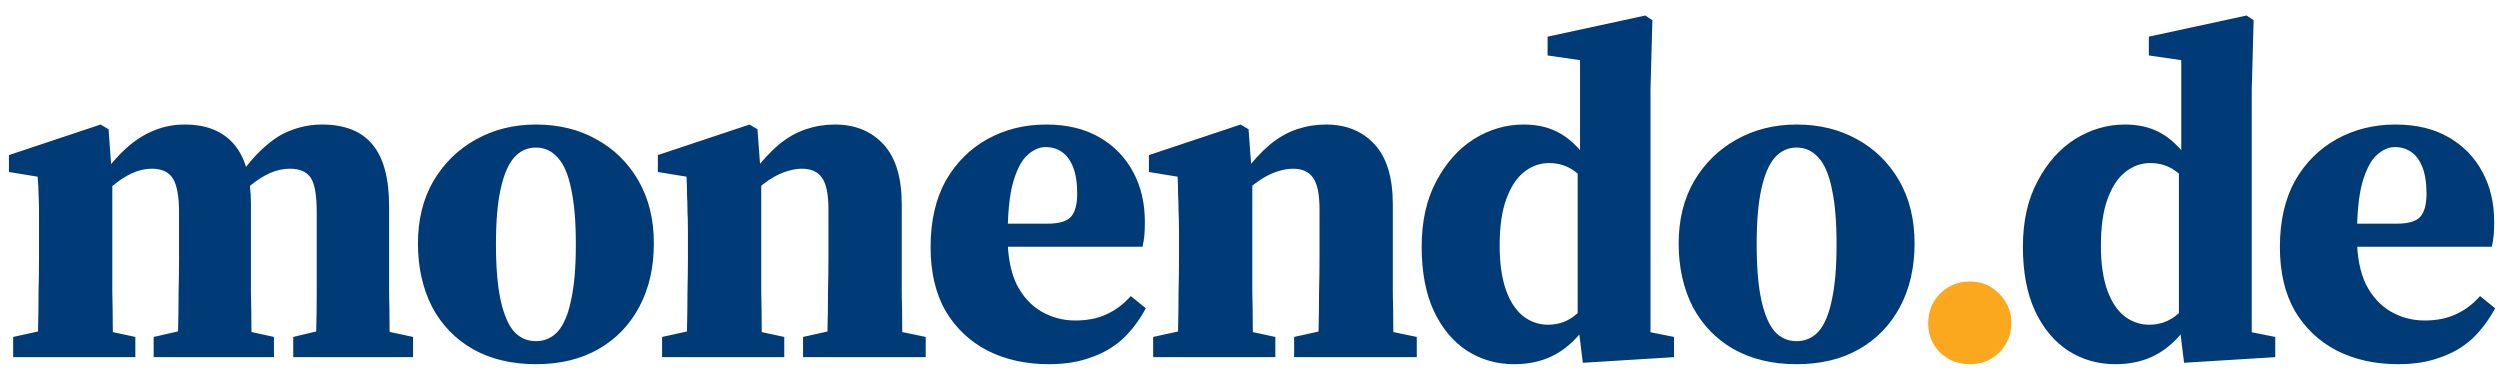 <svg width="133" height="20" viewBox="0 0 133 20" fill="none" xmlns="http://www.w3.org/2000/svg">
<path d="M0.7 19V17.925L2.975 17.425H4.875L7.2 17.925V19H0.7ZM2 19C2.017 18.617 2.025 18.117 2.025 17.5C2.042 16.867 2.05 16.217 2.05 15.55C2.067 14.867 2.075 14.267 2.075 13.75V12.4C2.075 11.917 2.075 11.525 2.075 11.225C2.075 10.908 2.067 10.608 2.05 10.325C2.05 10.042 2.033 9.733 2 9.4L0.475 9.15V8.25L5.35 6.625L5.775 6.875L5.975 9.6V9.65V13.75C5.975 14.267 5.975 14.867 5.975 15.55C5.992 16.217 6 16.867 6 17.5C6.017 18.117 6.033 18.617 6.05 19H2ZM8.175 19V17.925L10.375 17.425H12.3L14.575 17.925V19H8.175ZM9.425 19C9.442 18.617 9.458 18.117 9.475 17.5C9.492 16.883 9.5 16.242 9.5 15.575C9.517 14.892 9.525 14.283 9.525 13.75V11.325C9.525 10.458 9.417 9.85 9.2 9.5C8.983 9.15 8.608 8.975 8.075 8.975C7.725 8.975 7.367 9.058 7 9.225C6.65 9.392 6.308 9.617 5.975 9.9C5.658 10.167 5.367 10.458 5.1 10.775L5 9.425H5.375C5.825 8.792 6.275 8.275 6.725 7.875C7.192 7.458 7.675 7.15 8.175 6.95C8.692 6.733 9.242 6.625 9.825 6.625C10.975 6.625 11.85 6.975 12.45 7.675C13.05 8.375 13.35 9.442 13.35 10.875V13.75C13.35 14.283 13.35 14.892 13.35 15.575C13.367 16.242 13.375 16.883 13.375 17.5C13.392 18.117 13.408 18.617 13.425 19H9.425ZM15.6 19V17.925L17.7 17.425H19.65L21.975 17.925V19H15.6ZM16.775 19C16.792 18.617 16.808 18.117 16.825 17.5C16.842 16.883 16.85 16.242 16.85 15.575C16.85 14.892 16.85 14.283 16.85 13.75V11.3C16.85 10.383 16.742 9.767 16.525 9.45C16.308 9.133 15.942 8.975 15.425 8.975C15.075 8.975 14.725 9.05 14.375 9.2C14.042 9.35 13.708 9.558 13.375 9.825C13.058 10.075 12.742 10.392 12.425 10.775L12.275 9.45H12.65C13.167 8.733 13.658 8.175 14.125 7.775C14.592 7.358 15.075 7.067 15.575 6.9C16.075 6.717 16.592 6.625 17.125 6.625C18.342 6.625 19.242 6.983 19.825 7.7C20.408 8.4 20.7 9.492 20.7 10.975V13.75C20.7 14.283 20.7 14.892 20.7 15.575C20.717 16.242 20.725 16.883 20.725 17.5C20.742 18.117 20.758 18.617 20.775 19H16.775ZM28.51 19.375C27.226 19.375 26.11 19.108 25.16 18.575C24.226 18.042 23.501 17.292 22.985 16.325C22.485 15.342 22.235 14.217 22.235 12.95C22.235 11.683 22.51 10.575 23.06 9.625C23.626 8.675 24.376 7.942 25.31 7.425C26.26 6.892 27.326 6.625 28.51 6.625C29.71 6.625 30.776 6.883 31.71 7.4C32.66 7.917 33.41 8.65 33.96 9.6C34.51 10.55 34.785 11.667 34.785 12.95C34.785 14.233 34.526 15.358 34.01 16.325C33.493 17.292 32.768 18.042 31.835 18.575C30.901 19.108 29.793 19.375 28.51 19.375ZM28.51 18.15C28.976 18.15 29.368 17.975 29.685 17.625C30.001 17.258 30.235 16.7 30.385 15.95C30.551 15.2 30.635 14.217 30.635 13C30.635 11.783 30.551 10.8 30.385 10.05C30.235 9.3 30.001 8.75 29.685 8.4C29.368 8.033 28.976 7.85 28.51 7.85C28.043 7.85 27.651 8.033 27.335 8.4C27.035 8.75 26.801 9.3 26.635 10.05C26.468 10.8 26.385 11.783 26.385 13C26.385 14.217 26.468 15.208 26.635 15.975C26.801 16.725 27.035 17.275 27.335 17.625C27.651 17.975 28.043 18.15 28.51 18.15ZM35.223 19V17.925L37.498 17.425H39.398L41.723 17.925V19H35.223ZM36.523 19C36.54 18.617 36.548 18.117 36.548 17.5C36.565 16.867 36.573 16.217 36.573 15.55C36.59 14.867 36.598 14.267 36.598 13.75V12.4C36.598 11.917 36.59 11.525 36.573 11.225C36.573 10.908 36.565 10.608 36.548 10.325C36.548 10.042 36.54 9.733 36.523 9.4L34.998 9.15V8.25L39.873 6.625L40.298 6.875L40.498 9.6V9.675V13.75C40.498 14.267 40.498 14.867 40.498 15.55C40.515 16.217 40.523 16.867 40.523 17.5C40.54 18.117 40.557 18.617 40.573 19H36.523ZM42.723 19V17.925L44.973 17.425H46.848L49.248 17.925V19H42.723ZM43.973 19C44.007 18.617 44.023 18.117 44.023 17.5C44.04 16.883 44.048 16.242 44.048 15.575C44.065 14.892 44.073 14.283 44.073 13.75V11.125C44.073 10.325 43.957 9.767 43.723 9.45C43.507 9.133 43.148 8.975 42.648 8.975C42.365 8.975 42.04 9.042 41.673 9.175C41.323 9.308 40.965 9.517 40.598 9.8C40.248 10.067 39.907 10.392 39.573 10.775L39.498 9.25H39.998C40.498 8.6 40.973 8.083 41.423 7.7C41.89 7.317 42.373 7.042 42.873 6.875C43.373 6.708 43.89 6.625 44.423 6.625C45.49 6.625 46.348 6.975 46.998 7.675C47.648 8.375 47.973 9.442 47.973 10.875V13.75C47.973 14.283 47.973 14.892 47.973 15.575C47.99 16.242 47.998 16.883 47.998 17.5C48.015 18.117 48.032 18.617 48.048 19H43.973ZM55.807 19.375C54.574 19.375 53.482 19.133 52.532 18.65C51.599 18.167 50.857 17.467 50.307 16.55C49.774 15.617 49.507 14.483 49.507 13.15C49.507 11.767 49.774 10.592 50.307 9.625C50.857 8.658 51.599 7.917 52.532 7.4C53.466 6.883 54.507 6.625 55.657 6.625C56.757 6.625 57.699 6.85 58.482 7.3C59.266 7.75 59.866 8.367 60.282 9.15C60.699 9.917 60.907 10.8 60.907 11.8C60.907 12.067 60.899 12.3 60.882 12.5C60.866 12.7 60.832 12.908 60.782 13.125H51.157V11.9H55.707C56.341 11.9 56.766 11.775 56.982 11.525C57.199 11.275 57.307 10.867 57.307 10.3C57.307 9.717 57.232 9.242 57.082 8.875C56.932 8.508 56.732 8.242 56.482 8.075C56.232 7.908 55.949 7.825 55.632 7.825C55.282 7.825 54.949 7.975 54.632 8.275C54.332 8.558 54.082 9.05 53.882 9.75C53.699 10.433 53.607 11.392 53.607 12.625C53.607 13.625 53.766 14.458 54.082 15.125C54.416 15.775 54.857 16.258 55.407 16.575C55.957 16.892 56.557 17.05 57.207 17.05C57.841 17.05 58.391 16.942 58.857 16.725C59.341 16.508 59.774 16.183 60.157 15.75L60.957 16.4C60.607 17.05 60.191 17.6 59.707 18.05C59.224 18.483 58.657 18.808 58.007 19.025C57.374 19.258 56.641 19.375 55.807 19.375ZM61.348 19V17.925L63.623 17.425H65.523L67.848 17.925V19H61.348ZM62.648 19C62.665 18.617 62.673 18.117 62.673 17.5C62.69 16.867 62.698 16.217 62.698 15.55C62.715 14.867 62.723 14.267 62.723 13.75V12.4C62.723 11.917 62.715 11.525 62.698 11.225C62.698 10.908 62.69 10.608 62.673 10.325C62.673 10.042 62.665 9.733 62.648 9.4L61.123 9.15V8.25L65.998 6.625L66.423 6.875L66.623 9.6V9.675V13.75C66.623 14.267 66.623 14.867 66.623 15.55C66.64 16.217 66.648 16.867 66.648 17.5C66.665 18.117 66.682 18.617 66.698 19H62.648ZM68.848 19V17.925L71.098 17.425H72.973L75.373 17.925V19H68.848ZM70.098 19C70.132 18.617 70.148 18.117 70.148 17.5C70.165 16.883 70.173 16.242 70.173 15.575C70.19 14.892 70.198 14.283 70.198 13.75V11.125C70.198 10.325 70.082 9.767 69.848 9.45C69.632 9.133 69.273 8.975 68.773 8.975C68.49 8.975 68.165 9.042 67.798 9.175C67.448 9.308 67.09 9.517 66.723 9.8C66.373 10.067 66.032 10.392 65.698 10.775L65.623 9.25H66.123C66.623 8.6 67.098 8.083 67.548 7.7C68.015 7.317 68.498 7.042 68.998 6.875C69.498 6.708 70.015 6.625 70.548 6.625C71.615 6.625 72.473 6.975 73.123 7.675C73.773 8.375 74.098 9.442 74.098 10.875V13.75C74.098 14.283 74.098 14.892 74.098 15.575C74.115 16.242 74.123 16.883 74.123 17.5C74.14 18.117 74.157 18.617 74.173 19H70.098ZM80.557 19.375C79.624 19.375 78.782 19.133 78.032 18.65C77.299 18.167 76.716 17.467 76.282 16.55C75.849 15.617 75.632 14.475 75.632 13.125C75.632 11.775 75.891 10.617 76.407 9.65C76.924 8.667 77.591 7.917 78.407 7.4C79.241 6.883 80.124 6.625 81.057 6.625C81.607 6.625 82.099 6.708 82.532 6.875C82.966 7.042 83.357 7.292 83.707 7.625C84.057 7.942 84.391 8.358 84.707 8.875H85.307L85.057 10.4C84.574 9.817 84.141 9.383 83.757 9.1C83.374 8.817 82.924 8.675 82.407 8.675C81.924 8.675 81.482 8.833 81.082 9.15C80.682 9.467 80.366 9.95 80.132 10.6C79.899 11.233 79.782 12.058 79.782 13.075C79.782 13.992 79.891 14.767 80.107 15.4C80.324 16.017 80.624 16.483 81.007 16.8C81.407 17.117 81.857 17.275 82.357 17.275C82.941 17.275 83.449 17.083 83.882 16.7C84.316 16.317 84.724 15.825 85.107 15.225L85.382 16.825H84.732C84.382 17.392 83.999 17.867 83.582 18.25C83.166 18.633 82.707 18.917 82.207 19.1C81.707 19.283 81.157 19.375 80.557 19.375ZM84.207 19.3L83.932 17.075V16.975V8.85L84.057 8.6V3.2L82.332 2.95V1.95L87.532 0.825L87.907 1.075L87.807 4.775V17.675L89.057 17.925V19L84.207 19.3ZM95.58 19.375C94.297 19.375 93.18 19.108 92.23 18.575C91.297 18.042 90.572 17.292 90.055 16.325C89.555 15.342 89.305 14.217 89.305 12.95C89.305 11.683 89.58 10.575 90.13 9.625C90.697 8.675 91.447 7.942 92.38 7.425C93.33 6.892 94.397 6.625 95.58 6.625C96.78 6.625 97.847 6.883 98.78 7.4C99.73 7.917 100.48 8.65 101.03 9.6C101.58 10.55 101.855 11.667 101.855 12.95C101.855 14.233 101.597 15.358 101.08 16.325C100.563 17.292 99.838 18.042 98.905 18.575C97.972 19.108 96.863 19.375 95.58 19.375ZM95.58 18.15C96.047 18.15 96.438 17.975 96.755 17.625C97.072 17.258 97.305 16.7 97.455 15.95C97.622 15.2 97.705 14.217 97.705 13C97.705 11.783 97.622 10.8 97.455 10.05C97.305 9.3 97.072 8.75 96.755 8.4C96.438 8.033 96.047 7.85 95.58 7.85C95.113 7.85 94.722 8.033 94.405 8.4C94.105 8.75 93.872 9.3 93.705 10.05C93.538 10.8 93.455 11.783 93.455 13C93.455 14.217 93.538 15.208 93.705 15.975C93.872 16.725 94.105 17.275 94.405 17.625C94.722 17.975 95.113 18.15 95.58 18.15ZM112.543 19.375C111.609 19.375 110.768 19.133 110.018 18.65C109.284 18.167 108.701 17.467 108.268 16.55C107.834 15.617 107.618 14.475 107.618 13.125C107.618 11.775 107.876 10.617 108.393 9.65C108.909 8.667 109.576 7.917 110.393 7.4C111.226 6.883 112.109 6.625 113.043 6.625C113.593 6.625 114.084 6.708 114.518 6.875C114.951 7.042 115.343 7.292 115.693 7.625C116.043 7.942 116.376 8.358 116.693 8.875H117.293L117.043 10.4C116.559 9.817 116.126 9.383 115.743 9.1C115.359 8.817 114.909 8.675 114.393 8.675C113.909 8.675 113.468 8.833 113.068 9.15C112.668 9.467 112.351 9.95 112.118 10.6C111.884 11.233 111.768 12.058 111.768 13.075C111.768 13.992 111.876 14.767 112.093 15.4C112.309 16.017 112.609 16.483 112.993 16.8C113.393 17.117 113.843 17.275 114.343 17.275C114.926 17.275 115.434 17.083 115.868 16.7C116.301 16.317 116.709 15.825 117.093 15.225L117.368 16.825H116.718C116.368 17.392 115.984 17.867 115.568 18.25C115.151 18.633 114.693 18.917 114.193 19.1C113.693 19.283 113.143 19.375 112.543 19.375ZM116.193 19.3L115.918 17.075V16.975V8.85L116.043 8.6V3.2L114.318 2.95V1.95L119.518 0.825L119.893 1.075L119.793 4.775V17.675L121.043 17.925V19L116.193 19.3ZM127.59 19.375C126.357 19.375 125.265 19.133 124.315 18.65C123.382 18.167 122.64 17.467 122.09 16.55C121.557 15.617 121.29 14.483 121.29 13.15C121.29 11.767 121.557 10.592 122.09 9.625C122.64 8.658 123.382 7.917 124.315 7.4C125.249 6.883 126.29 6.625 127.44 6.625C128.54 6.625 129.482 6.85 130.265 7.3C131.049 7.75 131.649 8.367 132.065 9.15C132.482 9.917 132.69 10.8 132.69 11.8C132.69 12.067 132.682 12.3 132.665 12.5C132.649 12.7 132.615 12.908 132.565 13.125H122.94V11.9H127.49C128.124 11.9 128.549 11.775 128.765 11.525C128.982 11.275 129.09 10.867 129.09 10.3C129.09 9.717 129.015 9.242 128.865 8.875C128.715 8.508 128.515 8.242 128.265 8.075C128.015 7.908 127.732 7.825 127.415 7.825C127.065 7.825 126.732 7.975 126.415 8.275C126.115 8.558 125.865 9.05 125.665 9.75C125.482 10.433 125.39 11.392 125.39 12.625C125.39 13.625 125.549 14.458 125.865 15.125C126.199 15.775 126.64 16.258 127.19 16.575C127.74 16.892 128.34 17.05 128.99 17.05C129.624 17.05 130.174 16.942 130.64 16.725C131.124 16.508 131.557 16.183 131.94 15.75L132.74 16.4C132.39 17.05 131.974 17.6 131.49 18.05C131.007 18.483 130.44 18.808 129.79 19.025C129.157 19.258 128.424 19.375 127.59 19.375Z" fill="#003B77"/>
<path d="M104.805 19.375C104.172 19.375 103.639 19.167 103.205 18.75C102.789 18.317 102.58 17.8 102.58 17.2C102.58 16.583 102.789 16.058 103.205 15.625C103.639 15.192 104.172 14.975 104.805 14.975C105.422 14.975 105.939 15.192 106.355 15.625C106.789 16.058 107.005 16.583 107.005 17.2C107.005 17.8 106.789 18.317 106.355 18.75C105.939 19.167 105.422 19.375 104.805 19.375Z" fill="#FBA81F"/>
</svg>
